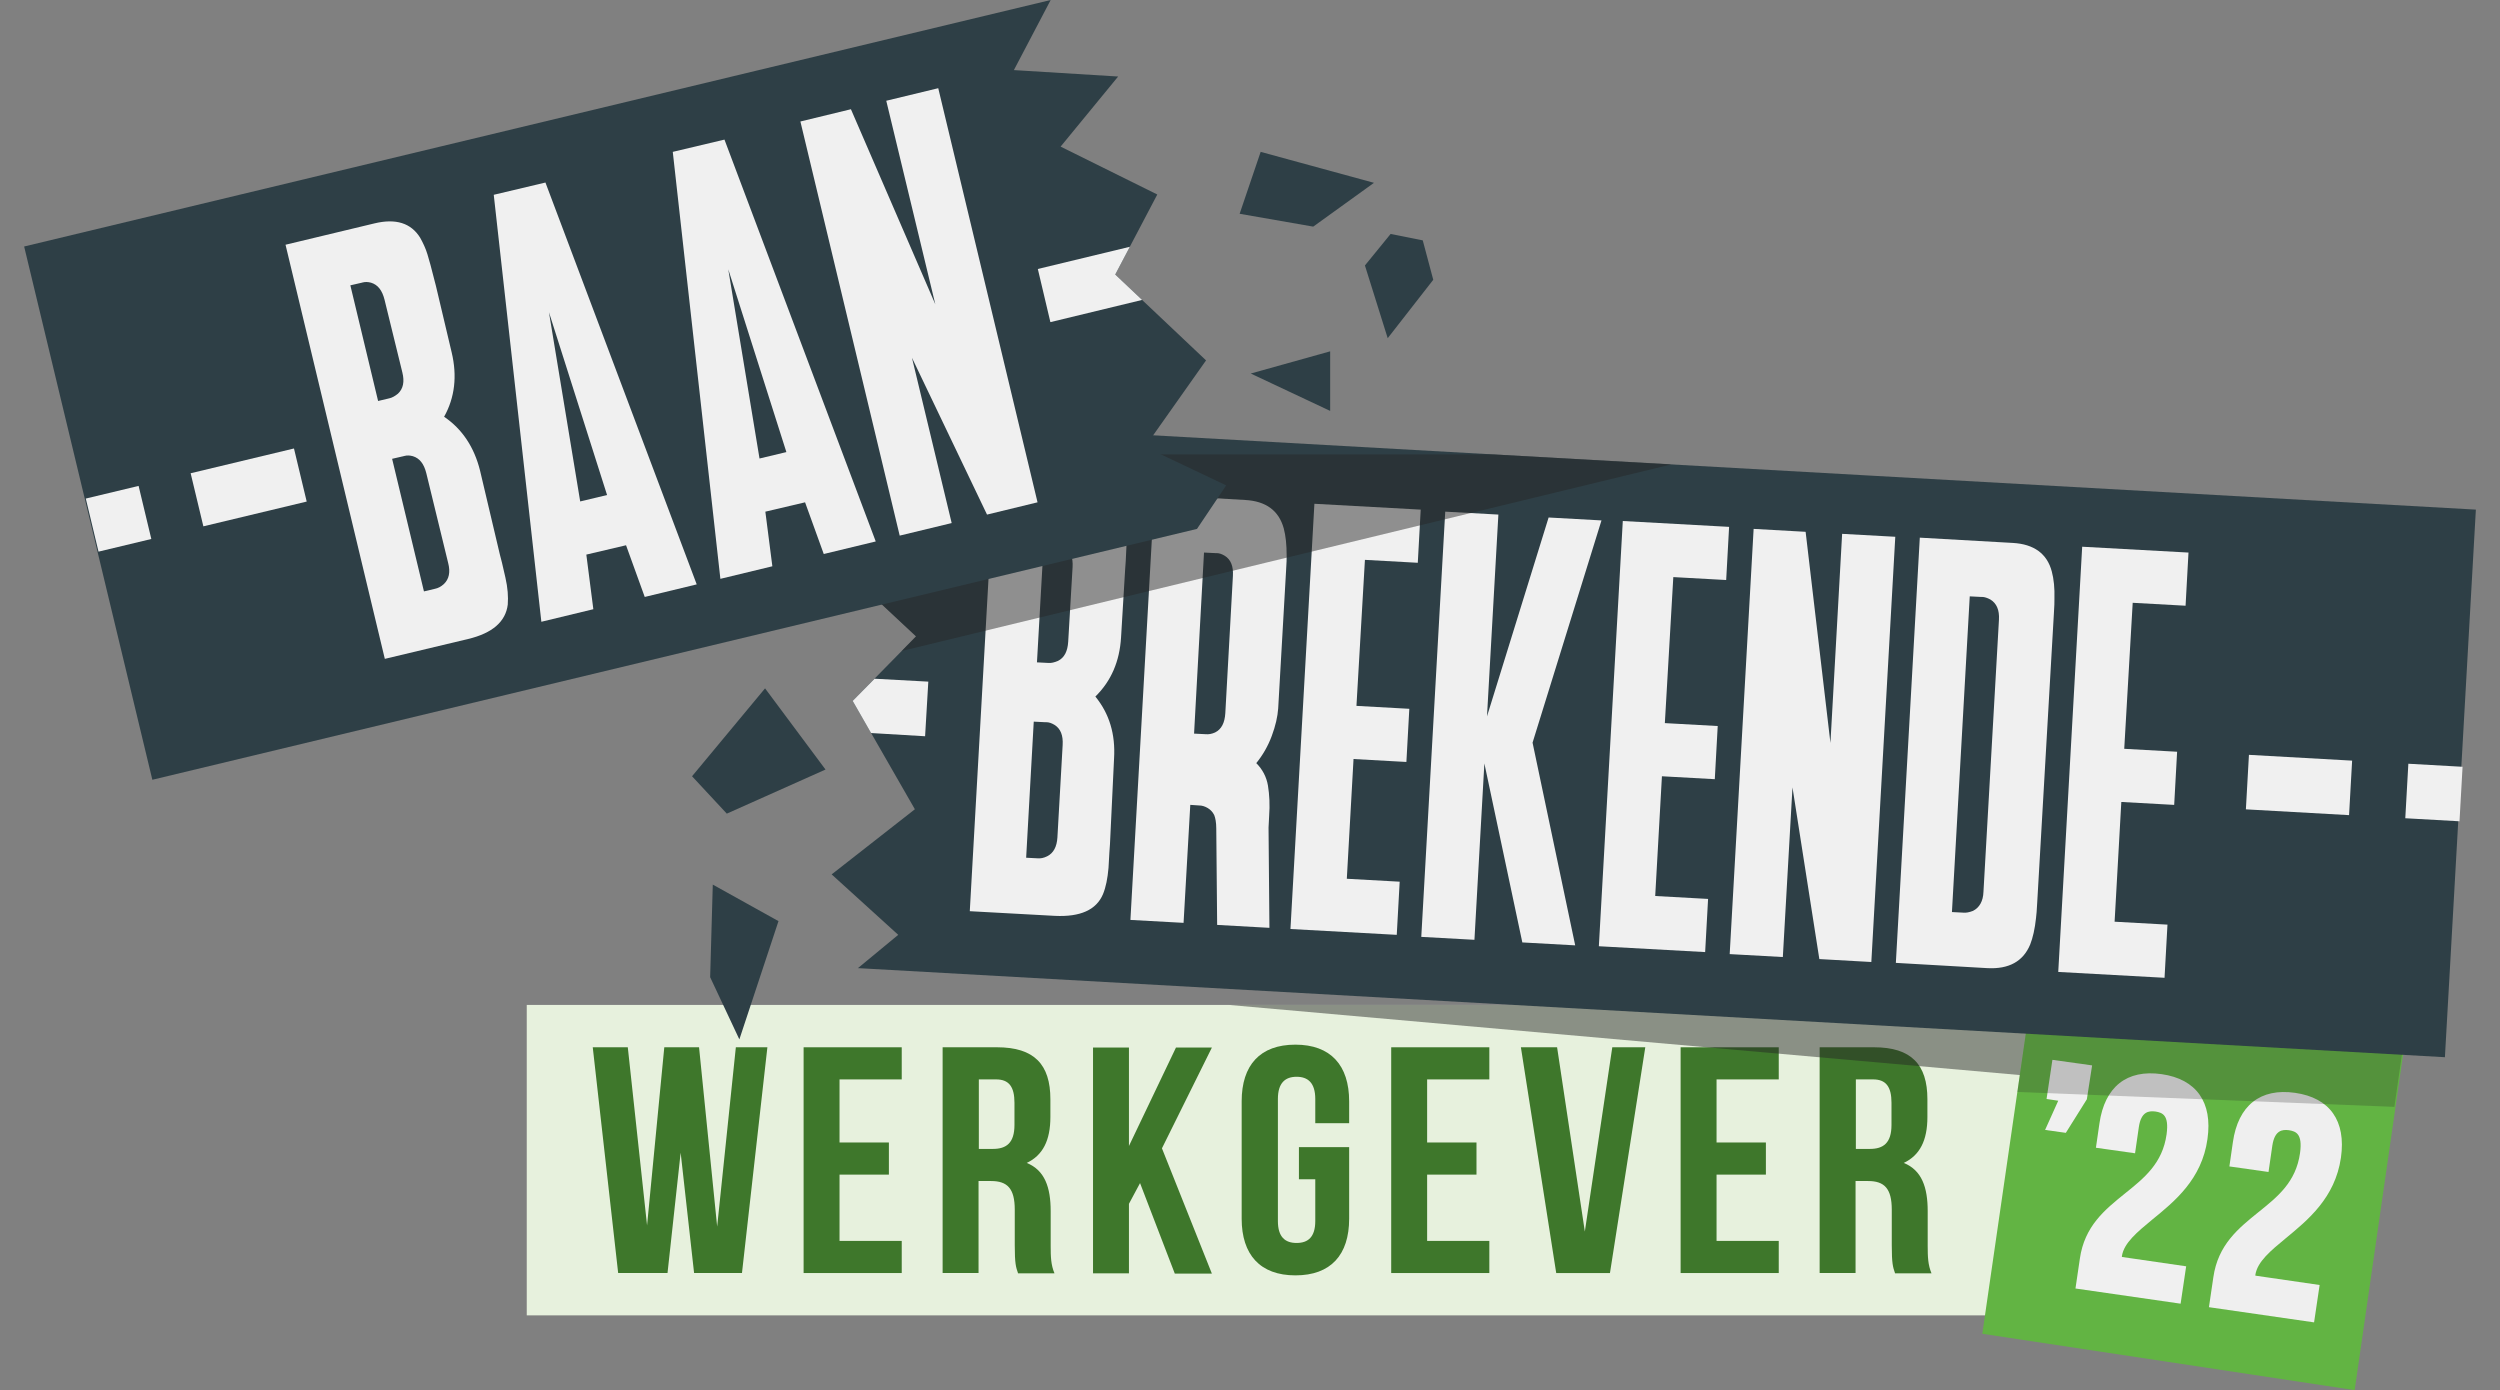 <?xml version="1.0" encoding="utf-8"?>
<!-- Generator: Adobe Illustrator 16.2.0, SVG Export Plug-In . SVG Version: 6.00 Build 0)  -->
<!DOCTYPE svg PUBLIC "-//W3C//DTD SVG 1.1//EN" "http://www.w3.org/Graphics/SVG/1.1/DTD/svg11.dtd">
<svg version="1.1" id="Laag_1" xmlns="http://www.w3.org/2000/svg" xmlns:xlink="http://www.w3.org/1999/xlink" x="0px" y="0px"
	 width="373.043px" height="207.433px" viewBox="80.097 326.99 373.043 207.433"
	 enable-background="new 80.097 326.99 373.043 207.433" xml:space="preserve">
<rect x="80.097" y="326.99" width="373.043" height="207.433" fill="#808080" stroke="none"/>
<g>
	<rect x="158.697" y="476.943" fill="#E7F1DD" width="224.211" height="46.323"/>
	<g>
		<path fill="#3E772B" d="M181.663,498.994l-1.961,17.954h-7.365l-3.792-33.687h5.229l2.876,26.583l2.571-26.583h5.186l2.702,26.758
			l2.789-26.758h4.707l-3.792,33.687h-7.146L181.663,498.994z"/>
		<path fill="#3E772B" d="M205.369,497.469h7.365v4.794h-7.365v9.892h9.282v4.794h-14.642v-33.687h14.642v4.794h-9.282V497.469
			L205.369,497.469z"/>
		<path fill="#3E772B" d="M231.996,516.948c-0.305-0.872-0.479-1.395-0.479-4.14v-5.317c0-3.138-1.089-4.271-3.53-4.271h-1.874
			v13.728h-5.36v-33.687h8.105c5.578,0,7.975,2.571,7.975,7.758v2.658c0,3.486-1.133,5.708-3.53,6.842
			c2.702,1.089,3.573,3.66,3.573,7.19v5.186c0,1.656,0.043,2.832,0.566,4.097h-5.447V516.948L231.996,516.948z M226.156,488.056
			v10.372h2.092c2.004,0,3.225-0.872,3.225-3.574v-3.312c0-2.396-0.828-3.486-2.745-3.486H226.156L226.156,488.056z"/>
		<path fill="#3E772B" d="M250.211,503.526l-1.656,3.094v10.372h-5.36v-33.687h5.36v14.686l7.016-14.686h5.36l-7.452,15.034
			l7.452,18.695h-5.534L250.211,503.526z"/>
		<path fill="#3E772B" d="M273.918,498.166h7.496v10.677c0,5.403-2.746,8.454-8.019,8.454s-8.019-3.094-8.019-8.454v-17.519
			c0-5.404,2.746-8.454,8.019-8.454s8.019,3.094,8.019,8.454v3.269h-5.055v-3.617c0-2.396-1.089-3.313-2.789-3.313
			c-1.699,0-2.789,0.916-2.789,3.313v18.216c0,2.396,1.09,3.269,2.789,3.269c1.7,0,2.789-0.872,2.789-3.269v-6.231h-2.44V498.166
			L273.918,498.166z"/>
		<path fill="#3E772B" d="M293.049,497.469h7.365v4.794h-7.365v9.892h9.283v4.794h-14.643v-33.687h14.643v4.794h-9.283V497.469z"/>
		<path fill="#3E772B" d="M316.582,510.76l4.096-27.498h4.924l-5.271,33.687h-8.02l-5.271-33.687h5.402L316.582,510.76z"/>
		<path fill="#3E772B" d="M336.236,497.469h7.363v4.794h-7.363v9.892h9.281v4.794h-14.643v-33.687h14.643v4.794h-9.281V497.469
			L336.236,497.469z"/>
		<path fill="#3E772B" d="M362.861,516.948c-0.305-0.872-0.479-1.395-0.479-4.14v-5.317c0-3.138-1.09-4.271-3.529-4.271h-1.875
			v13.728h-5.359v-33.687h8.105c5.578,0,7.975,2.571,7.975,7.758v2.658c0,3.486-1.133,5.708-3.529,6.842
			c2.701,1.089,3.572,3.66,3.572,7.19v5.186c0,1.656,0.045,2.832,0.566,4.097h-5.447V516.948L362.861,516.948z M357.023,488.056
			v10.372h2.09c2.006,0,3.227-0.872,3.227-3.574v-3.312c0-2.396-0.828-3.486-2.746-3.486H357.023L357.023,488.056z"/>
	</g>
	<polygon opacity="0.48" fill="#272726" enable-background="new    " points="382.908,487.533 382.908,476.943 263.459,476.943 	"/>
	<polygon fill="#62B443" points="431.455,534.423 375.892,526.013 383.212,475.505 438.732,483.959 	"/>
	<polygon fill="#F0F0F0" points="385.261,495.595 388.355,496.03 391.492,491.02 392.277,485.964 386.351,485.136 385.478,490.976 
		387.222,491.237 	"/>
	<path fill="#F0F0F0" d="M409.49,496.945c0.785-5.49-1.656-8.934-6.842-9.674c-5.186-0.741-8.498,1.874-9.281,7.364l-0.523,3.617
		l5.84,0.828l0.566-3.922c0.348-2.31,1.482-2.44,2.484-2.31c1.045,0.174,2.047,0.522,1.656,3.398
		c-0.611,4.358-3.355,6.537-6.232,8.847c-2.963,2.396-6.014,4.837-6.711,9.718l-0.654,4.445l15.689,2.266l0.828-5.577l-9.588-1.395
		c0-0.044,0-0.088,0-0.131c0.305-1.961,2.266-3.573,4.531-5.447C404.566,506.271,408.662,502.96,409.49,496.945z"/>
	<path fill="#EFEFEF" d="M429.406,499.734c0.785-5.49-1.656-8.934-6.842-9.674c-5.186-0.741-8.498,1.874-9.283,7.364l-0.521,3.617
		l5.84,0.828l0.566-3.922c0.348-2.31,1.48-2.44,2.482-2.31c1.047,0.174,2.049,0.522,1.656,3.398
		c-0.609,4.358-3.355,6.537-6.23,8.847c-2.965,2.396-6.014,4.837-6.711,9.718l-0.654,4.445l15.688,2.266l0.828-5.577l-9.588-1.395
		c0-0.044,0-0.088,0-0.131c0.307-1.961,2.268-3.574,4.533-5.447C424.437,509.061,428.535,505.748,429.406,499.734z"/>
	<polygon fill="#2E3F46" points="186.457,458.989 186.064,472.804 190.422,482.086 196.261,464.437 	"/>
	<polygon opacity="0.24" fill="#272726" enable-background="new    " points="381.121,489.93 437.38,492.152 438.732,482.783 
		383.212,475.505 	"/>
	<polygon fill="#2E3F46" points="444.919,484.744 449.539,403.034 209.858,389.569 201.578,397.979 216.22,403.427 205.021,410.966 
		216.787,421.947 207.331,431.578 216.612,447.746 204.193,457.464 214.128,466.484 208.115,471.452 	"/>
	
		<rect x="418.847" y="436.552" transform="matrix(-0.056 0.998 -0.998 -0.056 890.208 46.927)" fill="#F0F0F0" width="8.149" height="15.427"/>
	
		<rect x="438.978" y="441.342" transform="matrix(-0.056 0.998 -0.998 -0.056 912.596 28.022)" fill="#F0F0F0" width="8.149" height="8.106"/>
	<g>
		<path fill="#F0F0F0" d="M245.723,452.976l-0.087,1.22l-0.131,2.31c-0.131,1.525-0.392,2.876-0.828,3.922
			c-1.002,2.354-3.399,3.399-7.146,3.225l-12.725-0.697l3.574-63.45l13.596,0.785c3.312,0.174,5.316,1.525,5.927,4.053
			c0.218,0.872,0.305,1.787,0.305,2.702s-0.044,2.179-0.131,3.661l-0.087,1.22l-0.61,10.154c-0.218,3.617-1.482,6.537-3.835,8.847
			c2.092,2.57,3.007,5.621,2.789,9.238L245.723,452.976z M240.145,411.619c0.087-1.438-0.305-2.44-1.22-3.007
			c-0.436-0.261-0.828-0.392-1.177-0.392h-0.174l-1.743-0.087l-1.002,17.693l1.7,0.087c0.436,0.044,0.915-0.087,1.438-0.305
			c0.959-0.479,1.438-1.438,1.525-2.877L240.145,411.619z M238.663,438.158c0.087-1.438-0.305-2.44-1.22-3.007
			c-0.436-0.261-0.828-0.392-1.176-0.392h-0.174l-1.743-0.088l-1.133,20.308l1.7,0.087c0.436,0.044,0.915-0.043,1.438-0.305
			c0.959-0.479,1.438-1.438,1.525-2.789L238.663,438.158z"/>
		<path fill="#F0F0F0" d="M265.899,401.596c3.094,0.174,5.012,1.569,5.752,4.227c0.305,1.133,0.436,2.484,0.436,4.053
			c0,0.393,0,1.177-0.087,2.266l-1.176,20.569c-0.087,1.221-0.393,2.571-0.959,4.097s-1.351,2.876-2.31,4.053
			c0.915,0.915,1.525,2.048,1.743,3.355c0.218,1.351,0.305,2.876,0.174,4.576l-0.087,1.699l0.131,14.947l-7.8-0.436l-0.131-14.381
			c0-0.915-0.131-1.569-0.305-2.005c-0.218-0.436-0.523-0.784-0.958-1.046c-0.436-0.262-0.872-0.392-1.308-0.392l-1.307-0.088
			l-1.002,17.605l-7.931-0.436l3.573-63.45L265.899,401.596z M258.273,436.459l1.743,0.087c0.436,0.044,0.915-0.043,1.395-0.262
			c0.958-0.479,1.438-1.438,1.525-2.876l1.133-20.481c0.087-1.438-0.305-2.44-1.22-3.007c-0.436-0.262-0.828-0.393-1.177-0.393
			h-0.174l-1.743-0.087L258.273,436.459z"/>
		<path fill="#F0F0F0" d="M282.503,432.319l7.888,0.436l-0.436,7.932l-7.888-0.437l-1.002,17.867l7.888,0.436l-0.436,7.932
			l-15.862-0.871l3.573-63.451l15.863,0.872l-0.436,7.932l-7.888-0.436L282.503,432.319z"/>
		<path fill="#F0F0F0" d="M315.144,468.054l-7.889-0.437l-5.664-26.713l-1.482,26.321l-7.932-0.437l3.574-63.45l7.93,0.436
			l-1.699,30.112l9.195-29.677l7.889,0.436l-10.285,33.163L315.144,468.054z"/>
		<path fill="#F0F0F0" d="M328.521,434.891l7.889,0.436l-0.436,7.931l-7.889-0.436l-1.002,17.867l7.889,0.436l-0.438,7.932
			l-15.861-0.872l3.572-63.45l15.863,0.872l-0.436,7.931l-7.889-0.436L328.521,434.891z"/>
		<path fill="#F0F0F0" d="M359.332,470.537l-7.758-0.436l-4.008-25.624l-1.439,25.319l-7.93-0.437l3.572-63.45l7.758,0.436
			l3.703,31.507l1.744-31.202l7.932,0.436L359.332,470.537z"/>
		<path fill="#F0F0F0" d="M384.083,461.69c-0.043,1.09-0.131,1.874-0.174,2.267c-0.174,1.656-0.479,2.963-0.871,3.966
			c-1.047,2.527-3.182,3.704-6.406,3.529l-13.641-0.784l3.574-63.45l13.857,0.785c3.182,0.174,5.143,1.612,5.84,4.271
			c0.305,1.133,0.436,2.484,0.393,4.053c0,0.392,0,1.177-0.088,2.31L384.083,461.69z M378.375,419.463
			c0.088-1.438-0.348-2.44-1.264-3.007c-0.479-0.262-0.914-0.392-1.219-0.392h-0.176l-1.699-0.087l-2.658,47.108l1.699,0.088
			c0.393,0.043,0.873-0.044,1.439-0.262c0.959-0.479,1.525-1.438,1.568-2.876L378.375,419.463z"/>
		<path fill="#F0F0F0" d="M397.07,438.725l7.889,0.437l-0.436,7.931l-7.889-0.436l-1.002,17.867l7.889,0.436l-0.438,7.932
			l-15.861-0.872l3.572-63.45l15.863,0.872l-0.436,7.931l-7.889-0.436L397.07,438.725z"/>
	</g>
	<polygon fill="#F0F0F0" points="207.331,431.578 210.076,436.372 218.138,436.852 218.617,428.702 210.599,428.267 	"/>
	<polygon fill="#2E3F46" points="265.072,358.89 268.209,349.651 285.118,354.27 276.053,360.807 	"/>
	<polygon fill="#2E3F46" points="266.728,382.727 278.581,388.305 278.581,379.415 	"/>
	<polygon fill="#2E3F46" points="283.767,366.603 287.602,361.896 292.396,362.855 293.964,368.738 287.166,377.454 	"/>
	<polygon fill="#2E3F46" points="194.257,429.704 203.277,441.819 188.548,448.399 183.362,442.821 	"/>
	<polygon opacity="0.48" fill="#272726" enable-background="new    " points="302.941,394.798 204.716,394.798 201.578,397.979 
		216.22,403.427 205.021,410.966 216.787,421.947 214.651,424.126 329.525,396.28 	"/>
	<g>
		<g>
			<polygon fill="#2E3F46" points="83.699,363.771 102.83,443.345 258.709,405.911 263.067,399.417 250.952,393.665 260.06,380.766 
				246.507,367.954 252.783,356.013 238.358,348.866 246.943,338.408 231.386,337.449 236.876,326.99 			"/>
			<path fill="#F0F0F0" d="M154.688,409.746l0.305,1.176l0.523,2.266c0.349,1.525,0.436,2.833,0.349,4.009
				c-0.305,2.527-2.266,4.271-5.927,5.143l-12.419,2.963l-14.817-61.794l13.248-3.181c3.225-0.785,5.491-0.043,6.842,2.135
				c0.436,0.784,0.828,1.612,1.089,2.484c0.261,0.872,0.61,2.092,0.958,3.53l0.305,1.177l2.353,9.936
				c0.828,3.486,0.479,6.711-1.133,9.587c2.702,1.831,4.489,4.532,5.36,8.019L154.688,409.746z M137.474,371.702
				c-0.349-1.395-1.002-2.223-2.004-2.528c-0.479-0.13-0.872-0.13-1.22-0.043l-0.174,0.043l-1.7,0.393l4.14,17.257l1.656-0.392
				c0.436-0.087,0.872-0.349,1.308-0.697c0.784-0.741,1.002-1.787,0.653-3.181L137.474,371.702z M143.706,397.587
				c-0.349-1.395-1.002-2.222-2.005-2.527c-0.479-0.131-0.872-0.131-1.22-0.043l-0.174,0.043l-1.699,0.392l4.75,19.785l1.656-0.392
				c0.436-0.087,0.872-0.305,1.308-0.697c0.784-0.741,1.002-1.787,0.653-3.138L143.706,397.587z"/>
			<path fill="#F0F0F0" d="M167.587,409.746l1.046,8.149l-7.757,1.874l-7.104-63.712l7.713-1.83l22.574,59.964l-7.757,1.874
				l-2.789-7.713L167.587,409.746z M162.009,373.575l4.663,28.239l4.009-0.958L162.009,373.575z"/>
			<path fill="#F0F0F0" d="M194.3,403.339l1.046,8.149l-7.757,1.874l-7.103-63.711l7.713-1.83l22.573,59.963l-7.757,1.874
				l-2.789-7.713L194.3,403.339z M188.766,367.169l4.663,28.239l4.009-0.959L188.766,367.169z"/>
			<path fill="#F0F0F0" d="M234.916,401.945l-7.539,1.831l-11.2-23.402l5.927,24.666l-7.757,1.874l-14.817-61.794l7.539-1.83
				l12.594,29.11l-7.321-30.375l7.757-1.874L234.916,401.945z"/>
		</g>
		
			<rect x="109.062" y="395.541" transform="matrix(-0.972 0.233 -0.233 -0.972 324.031 760.886)" fill="#F0F0F0" width="15.863" height="8.149"/>
		
			<rect x="93.548" y="400.204" transform="matrix(-0.972 0.233 -0.233 -0.972 286.853 774.618)" fill="#F0F0F0" width="8.106" height="8.149"/>
		<polygon fill="#F0F0F0" points="246.507,367.954 248.686,363.814 234.959,367.126 236.833,375.057 250.517,371.745 		"/>
	</g>
</g>
</svg>
